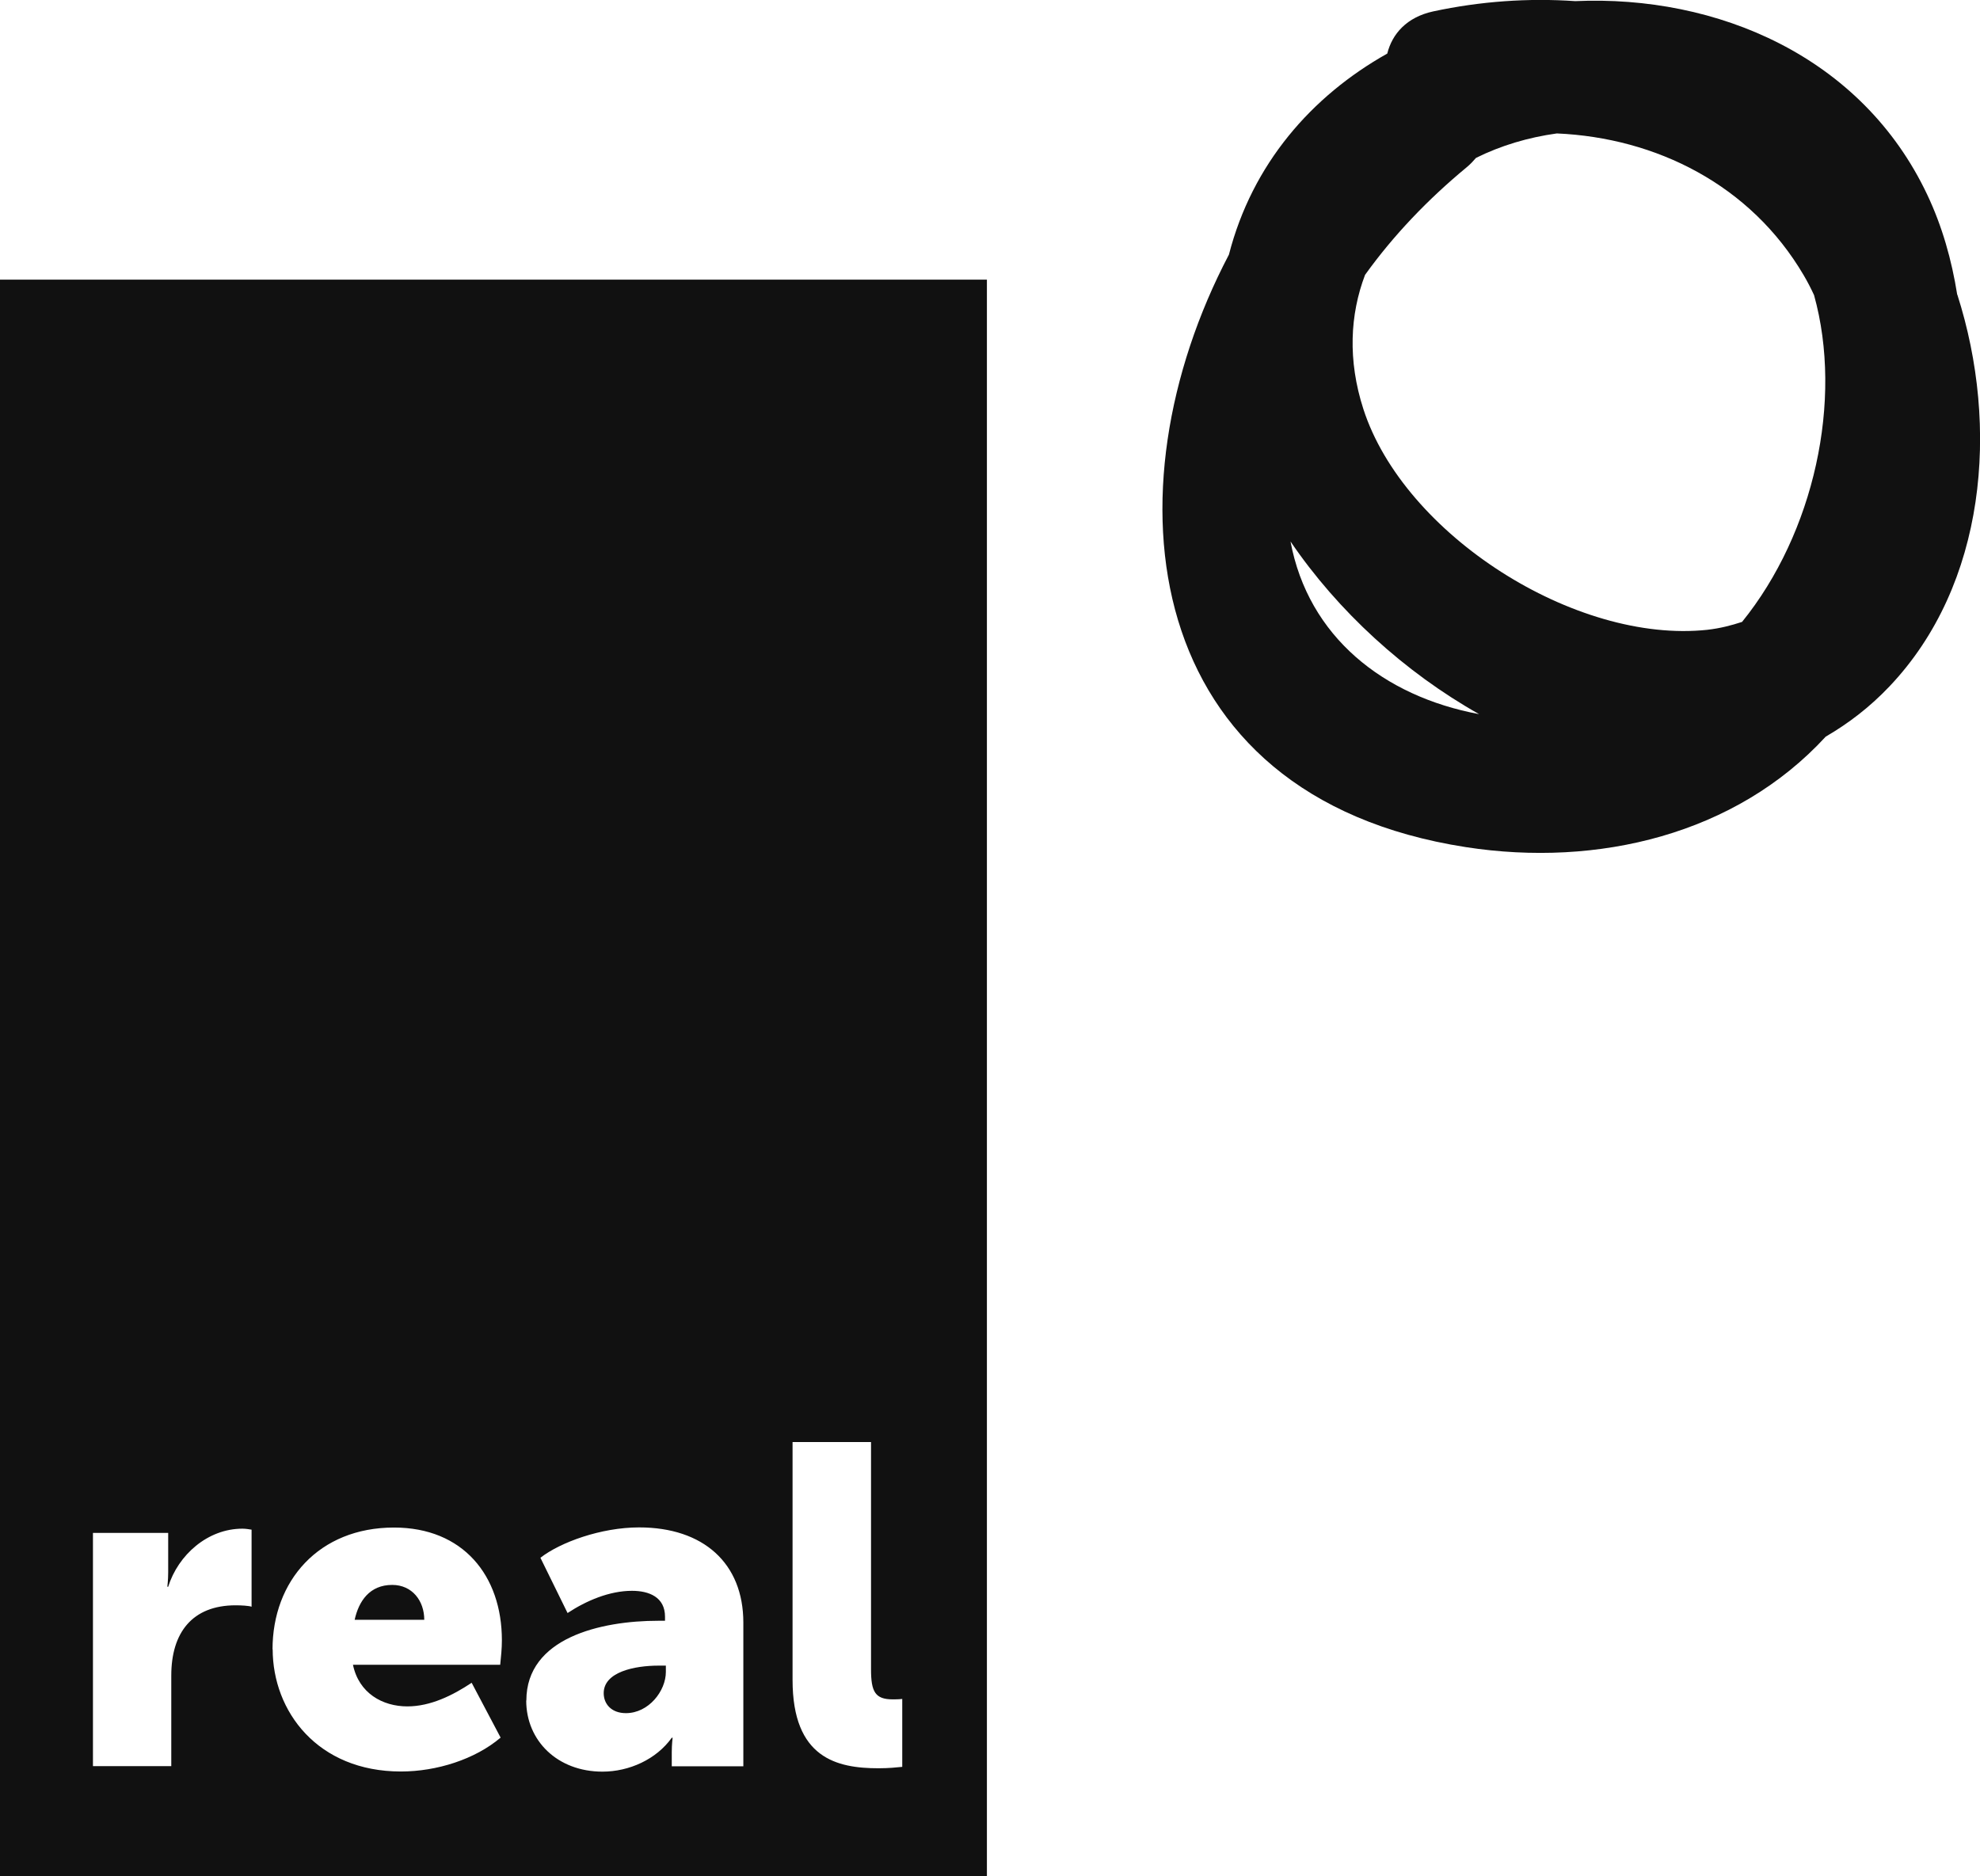 <?xml version="1.0" encoding="UTF-8"?> <svg xmlns="http://www.w3.org/2000/svg" id="Layer_1" version="1.1" viewBox="0 0 140.8 133.44"><path d="M139.18,20.96c-.39-2.47-1.07-4.87-2.13-7.11C132.4,4.01,122.1-.37,112.01.08c-3.33-.23-6.73.01-10.09.73-1.89.41-2.92,1.6-3.27,3-5.39,3.03-9.6,7.85-11.26,14.3-8.81,16.78-6.45,38.53,16.86,42.14,9.38,1.45,19.18-.9,25.58-7.86,1.6-.93,3.13-2.09,4.54-3.58,6.86-7.23,7.83-18.45,4.82-27.85M121.43,44.79c-9.41,1.02-21.6-6.78-24.48-15.7-1.12-3.47-.95-6.72.12-9.54,2.03-2.83,4.48-5.38,7.21-7.64.27-.22.48-.45.68-.68,1.77-.88,3.72-1.46,5.75-1.74,7.07.31,13.78,3.66,17.55,10.08.26.44.51.92.74,1.42,2.08,7.48,0,16.92-5.12,23.24-.76.25-1.57.46-2.46.56M91.77,38.51c3.37,4.96,8.12,9.3,13.41,12.28-6.81-1.27-12.15-5.52-13.41-12.28" fill="#111"></path><path d="M70.18,133.44H0V19.89h70.18v113.55ZM6.6,125.61h5.58v-6.45c0-3.03,1.48-4.99,4.58-4.99.39,0,.93.03,1.13.1v-5.48c-.19-.03-.42-.07-.65-.07-2.48,0-4.57,1.87-5.28,4.13h-.06s.06-.48.06-1.03v-2.8h-5.35v16.6ZM19.39,117.29c0,4.42,3.19,8.7,9.12,8.7,2.55,0,5.28-.87,7.09-2.41l-2.06-3.9c-1.35.9-2.93,1.68-4.57,1.68-1.77,0-3.45-.94-3.87-2.96h10.47c.06-.58.12-1.16.12-1.74,0-4.61-2.77-8.02-7.67-8.02-5.35,0-8.64,3.8-8.64,8.67M25.22,115.2c.29-1.32,1.06-2.48,2.67-2.48,1.42,0,2.28,1.13,2.28,2.48h-4.96ZM37.42,120.94c0,2.87,2.23,5.06,5.42,5.06,1.9,0,3.83-.87,4.93-2.41h.06s-.06.48-.06,1.03v1h5.09v-10.22c0-4.22-2.84-6.77-7.41-6.77-2.71,0-5.61,1.06-7.02,2.16l1.93,3.93c1.32-.87,2.97-1.58,4.58-1.58,1.22,0,2.35.45,2.35,1.84v.29h-.48c-4.1,0-9.38,1.22-9.38,5.67M42.93,120.42c0-1.51,2.19-1.96,3.9-1.96h.52v.45c0,1.35-1.22,2.93-2.84,2.93-1.03,0-1.58-.65-1.58-1.42M56.36,119.48c0,5.57,3.16,6.28,6.12,6.28.71,0,1.29-.06,1.68-.1v-4.83c-.26.03-.51.03-.68.03-1.25,0-1.54-.55-1.54-2.13v-16.17h-5.58v16.92Z" fill="#111"></path></svg> 